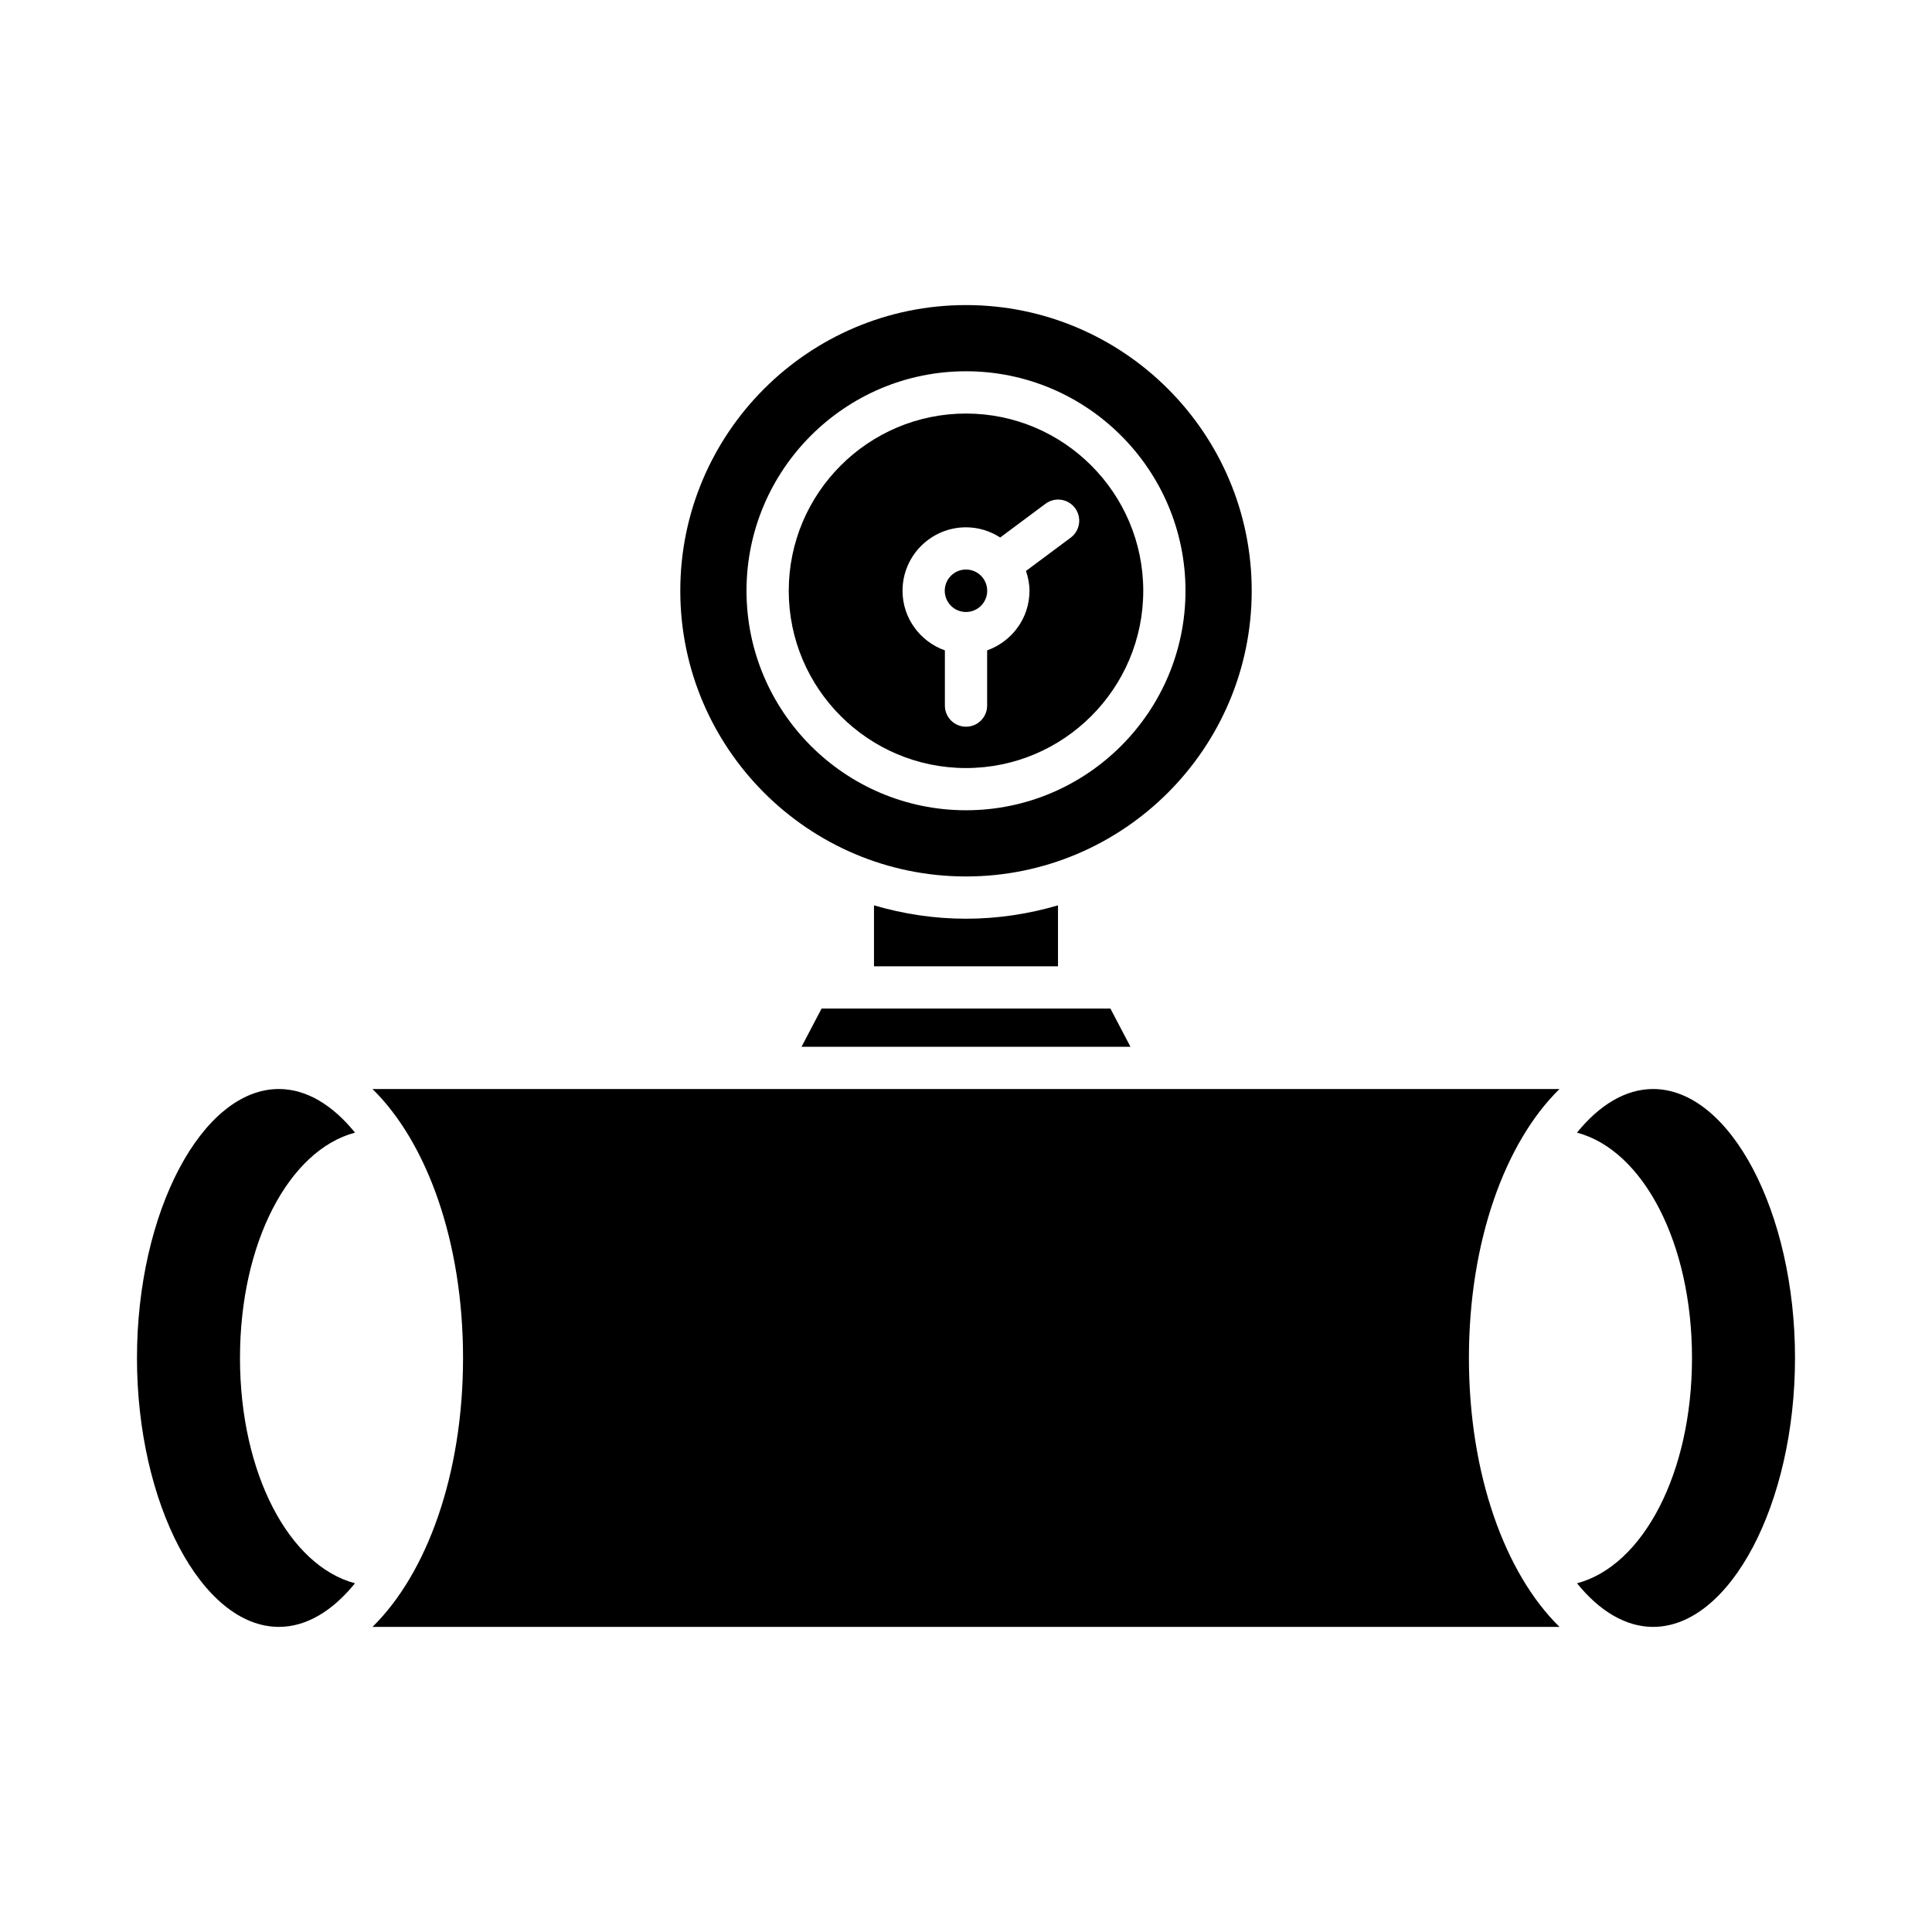 <?xml version="1.0" encoding="UTF-8"?>
<!-- Uploaded to: ICON Repo, www.iconrepo.com, Generator: ICON Repo Mixer Tools -->
<svg fill="#000000" width="800px" height="800px" version="1.1" viewBox="144 144 512 512" xmlns="http://www.w3.org/2000/svg">
 <g>
  <path d="m400 387.47c-8.469 0-16.637-1.273-24.383-3.543v16.148h48.762v-16.148c-7.742 2.269-15.91 3.543-24.379 3.543z"/>
  <path d="m356.41 421.41h87.176l-5.32-10.137h-76.535z"/>
  <path d="m238.08 444.16c-5.875-7.258-12.809-11.562-20.172-11.562-20.387 0-37.609 32.641-37.609 71.273s17.223 71.27 37.609 71.27c7.359 0 14.293-4.301 20.168-11.555-17.496-4.644-30.477-29.168-30.477-59.711 0-30.551 12.98-55.074 30.48-59.715z"/>
  <path d="m242.71 432.6c14.449 14.164 24 40.461 24 71.273s-9.551 57.105-24 71.27h314.57c-14.449-14.164-24-40.457-24-71.27 0-30.816 9.551-57.109 24-71.273z"/>
  <path d="m582.09 432.6c-7.363 0-14.297 4.305-20.172 11.562 17.5 4.641 30.48 29.168 30.48 59.715 0 30.543-12.98 55.07-30.477 59.711 5.875 7.254 12.809 11.555 20.168 11.555 20.387 0 37.609-32.637 37.609-71.27 0.004-38.633-17.219-71.273-37.609-71.273z"/>
  <path d="m405.62 300.56c0 3.106-2.519 5.625-5.625 5.625-3.109 0-5.629-2.519-5.629-5.625 0-3.109 2.519-5.629 5.629-5.629 3.106 0 5.625 2.519 5.625 5.629"/>
  <path d="m400 347.54c25.902 0 46.973-21.07 46.973-46.969 0-25.902-21.07-46.977-46.973-46.977s-46.973 21.074-46.973 46.977c0 25.898 21.07 46.969 46.973 46.969zm0-63.797c3.344 0 6.445 1.008 9.066 2.695l12-8.934c2.481-1.848 5.992-1.332 7.832 1.141 1.844 2.481 1.332 5.992-1.148 7.836l-11.852 8.824c0.551 1.664 0.926 3.41 0.926 5.258 0 7.305-4.707 13.473-11.223 15.797v14.629c0 3.094-2.508 5.598-5.598 5.598s-5.598-2.504-5.598-5.598v-14.629c-6.516-2.32-11.223-8.492-11.223-15.797-0.008-9.277 7.539-16.82 16.816-16.82z"/>
  <path d="m400 376.27c41.75 0 75.715-33.965 75.715-75.707 0-41.75-33.965-75.715-75.715-75.715s-75.715 33.965-75.715 75.715c0 41.742 33.965 75.707 75.715 75.707zm0-133.88c32.074 0 58.168 26.098 58.168 58.172 0 32.07-26.098 58.164-58.168 58.164-32.074 0-58.168-26.094-58.168-58.164 0-32.074 26.094-58.172 58.168-58.172z"/>
 </g>
</svg>